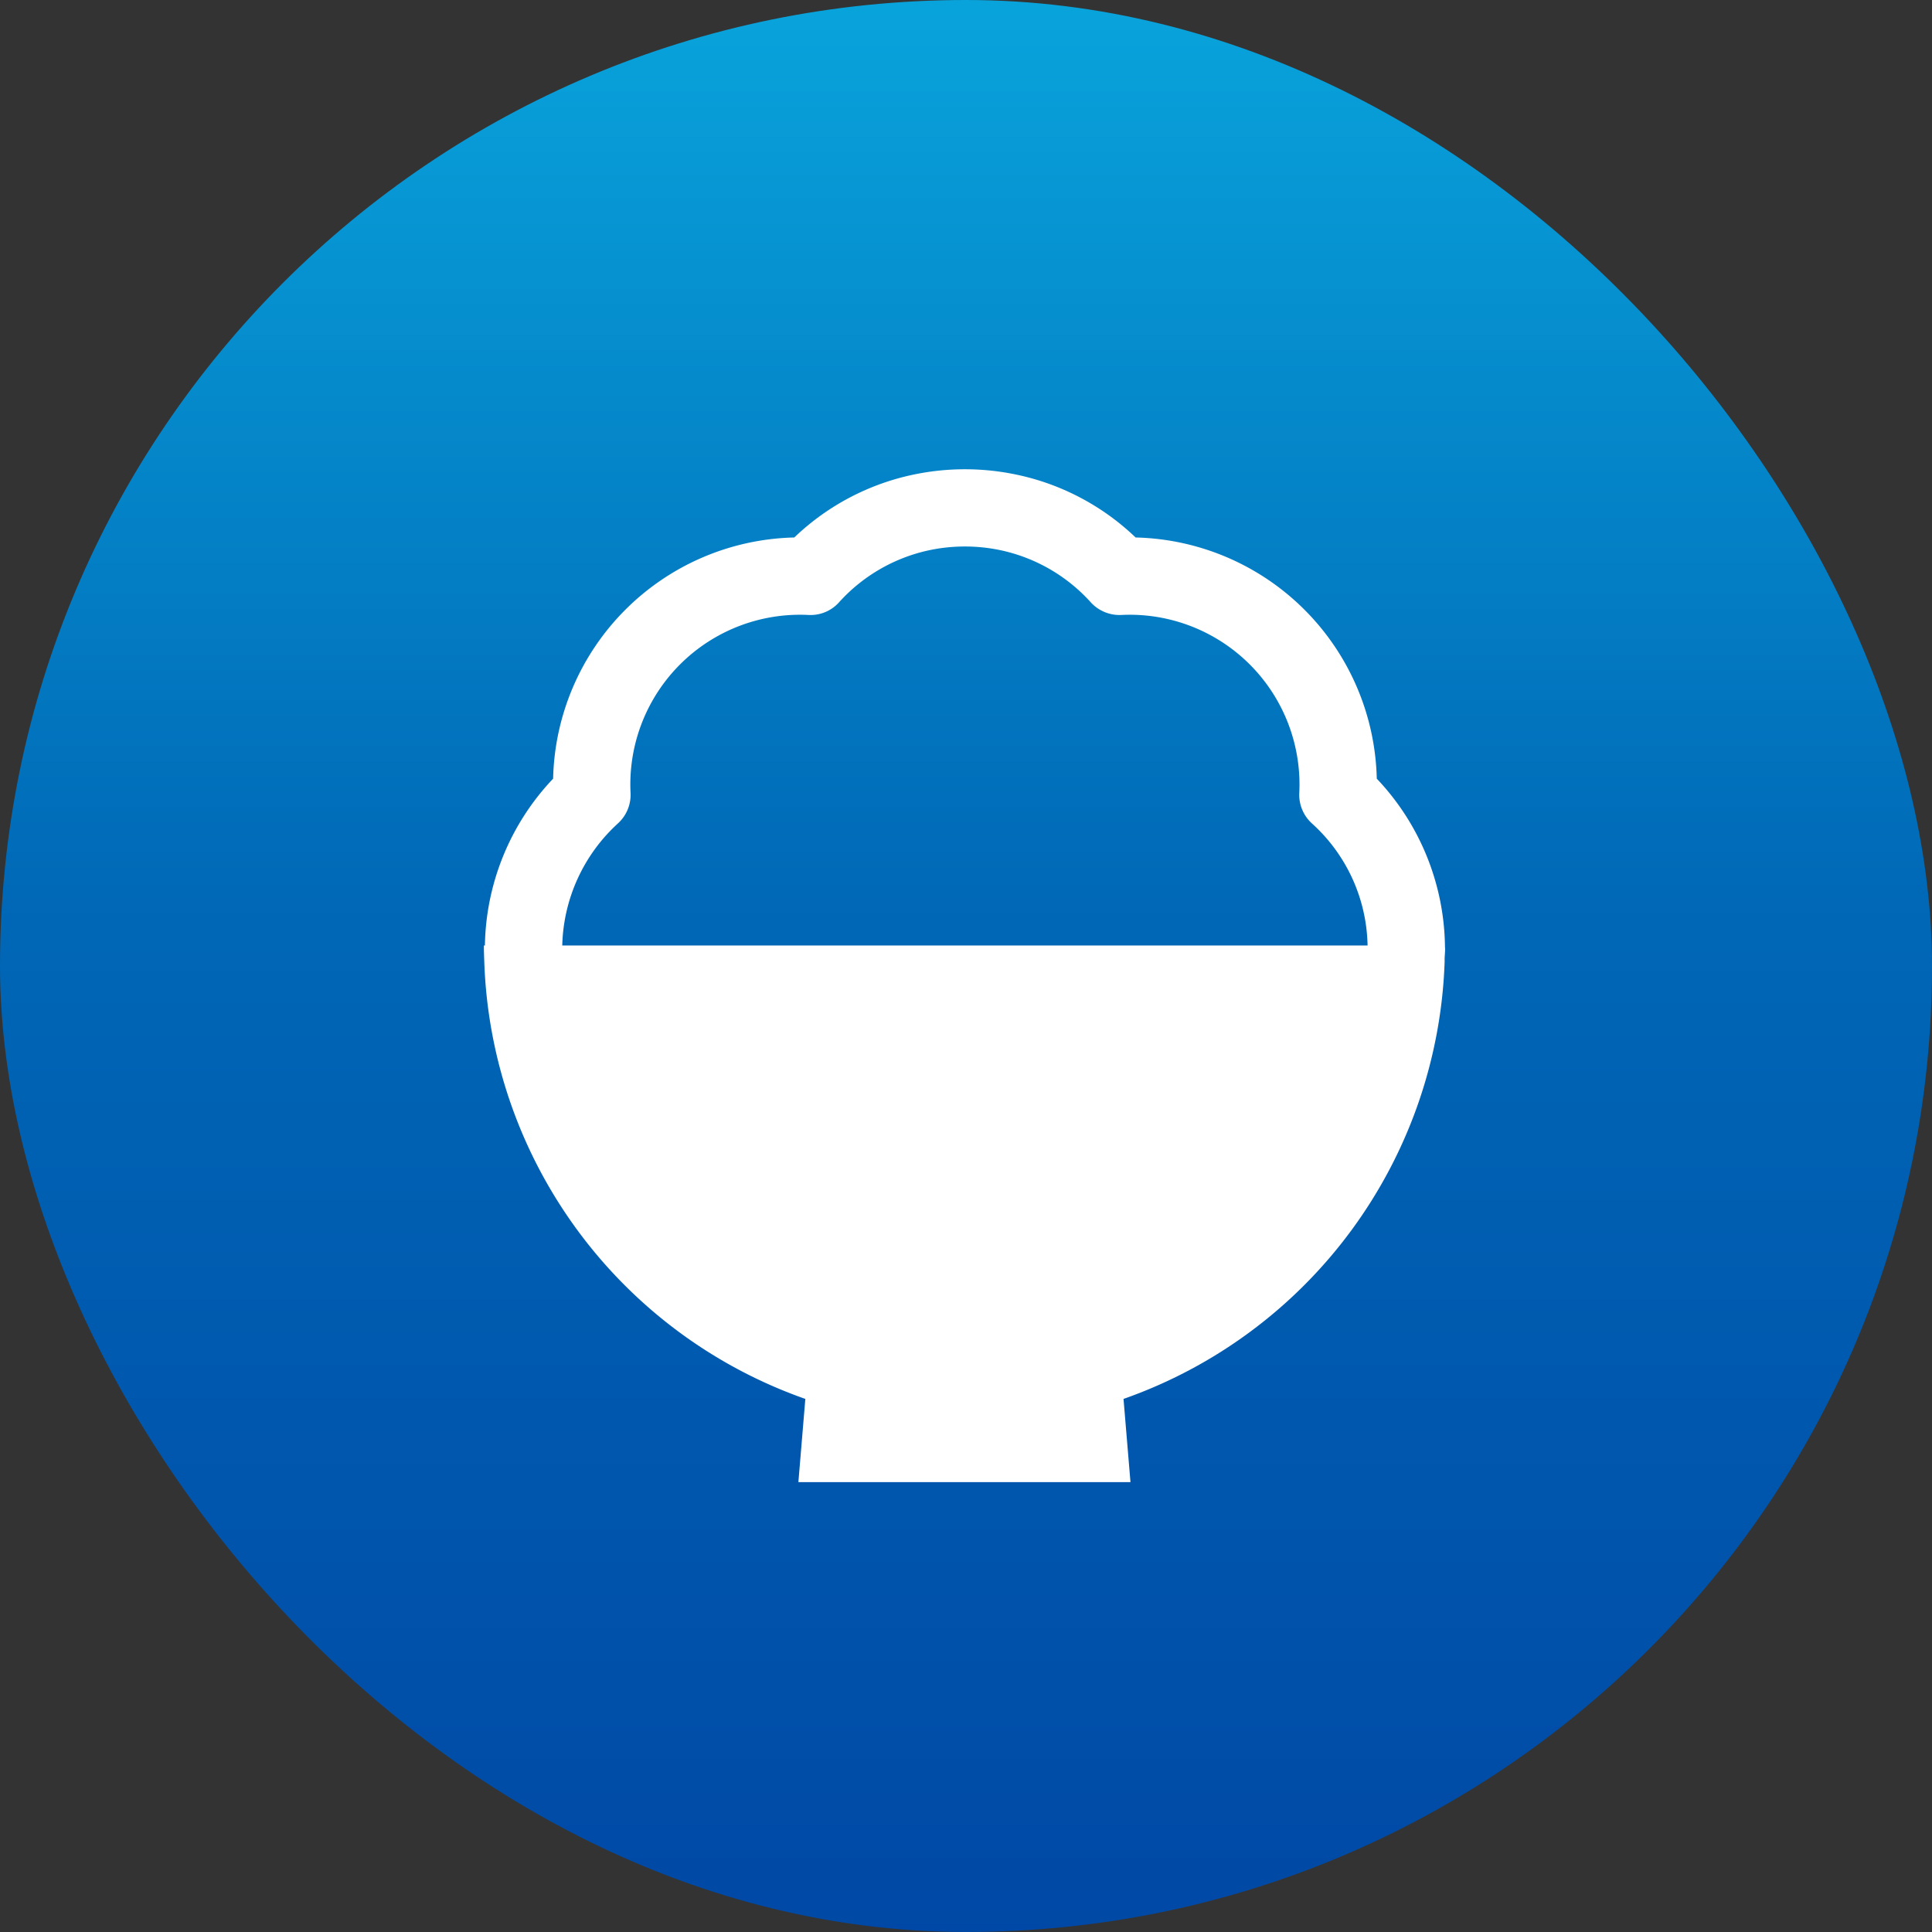 <svg xmlns="http://www.w3.org/2000/svg" xmlns:xlink="http://www.w3.org/1999/xlink" width="75" height="75" viewBox="0 0 75 75"><rect x="0" y="0" width="75" height="75" fill="#333333" stroke="none"/><defs><linearGradient id="a" x1="0.5" x2="0.5" y2="1" gradientUnits="objectBoundingBox"><stop offset="0" stop-color="#09a4dc"/><stop offset="0.477" stop-color="#0067b6"/><stop offset="1" stop-color="#0048a5"/></linearGradient></defs><g transform="translate(-430 -8601)"><rect width="75" height="75" rx="37.5" transform="translate(430 8601)" fill="url(#a)"/><g transform="translate(449.873 8620.359)"><path d="M37.314,18.637c0,.12-.013.238-.018.356,0,.048,0,.1,0,.144A18.659,18.659,0,0,1,24.831,36.094l.27,3.231H12.209l.27-3.231A18.658,18.658,0,0,1,.016,19.137C.008,18.922,0,18.708,0,18.491H.04a9.629,9.629,0,0,1,2.648-6.475,9.584,9.584,0,0,1,9.362-9.363A9.506,9.506,0,0,1,16.736.2a9.71,9.71,0,0,1,3.875,0A9.508,9.508,0,0,1,25.3,2.653a9.587,9.587,0,0,1,9.362,9.363,9.63,9.63,0,0,1,2.647,6.475h0v.034c0,.037.006.074.006.112m-3.01-.146a6.54,6.54,0,0,0-2.163-4.74,1.5,1.5,0,0,1-.488-1.18,6.589,6.589,0,0,0-6.912-6.91,1.512,1.512,0,0,1-1.181-.489,6.555,6.555,0,0,0-3.553-2.035,6.7,6.7,0,0,0-2.669,0,6.562,6.562,0,0,0-3.554,2.035,1.483,1.483,0,0,1-1.18.489,6.586,6.586,0,0,0-6.911,6.91,1.5,1.5,0,0,1-.488,1.18,6.626,6.626,0,0,0-2.163,4.74Z" transform="translate(-1.089 -1.147)" fill="#fff"/></g></g></svg>